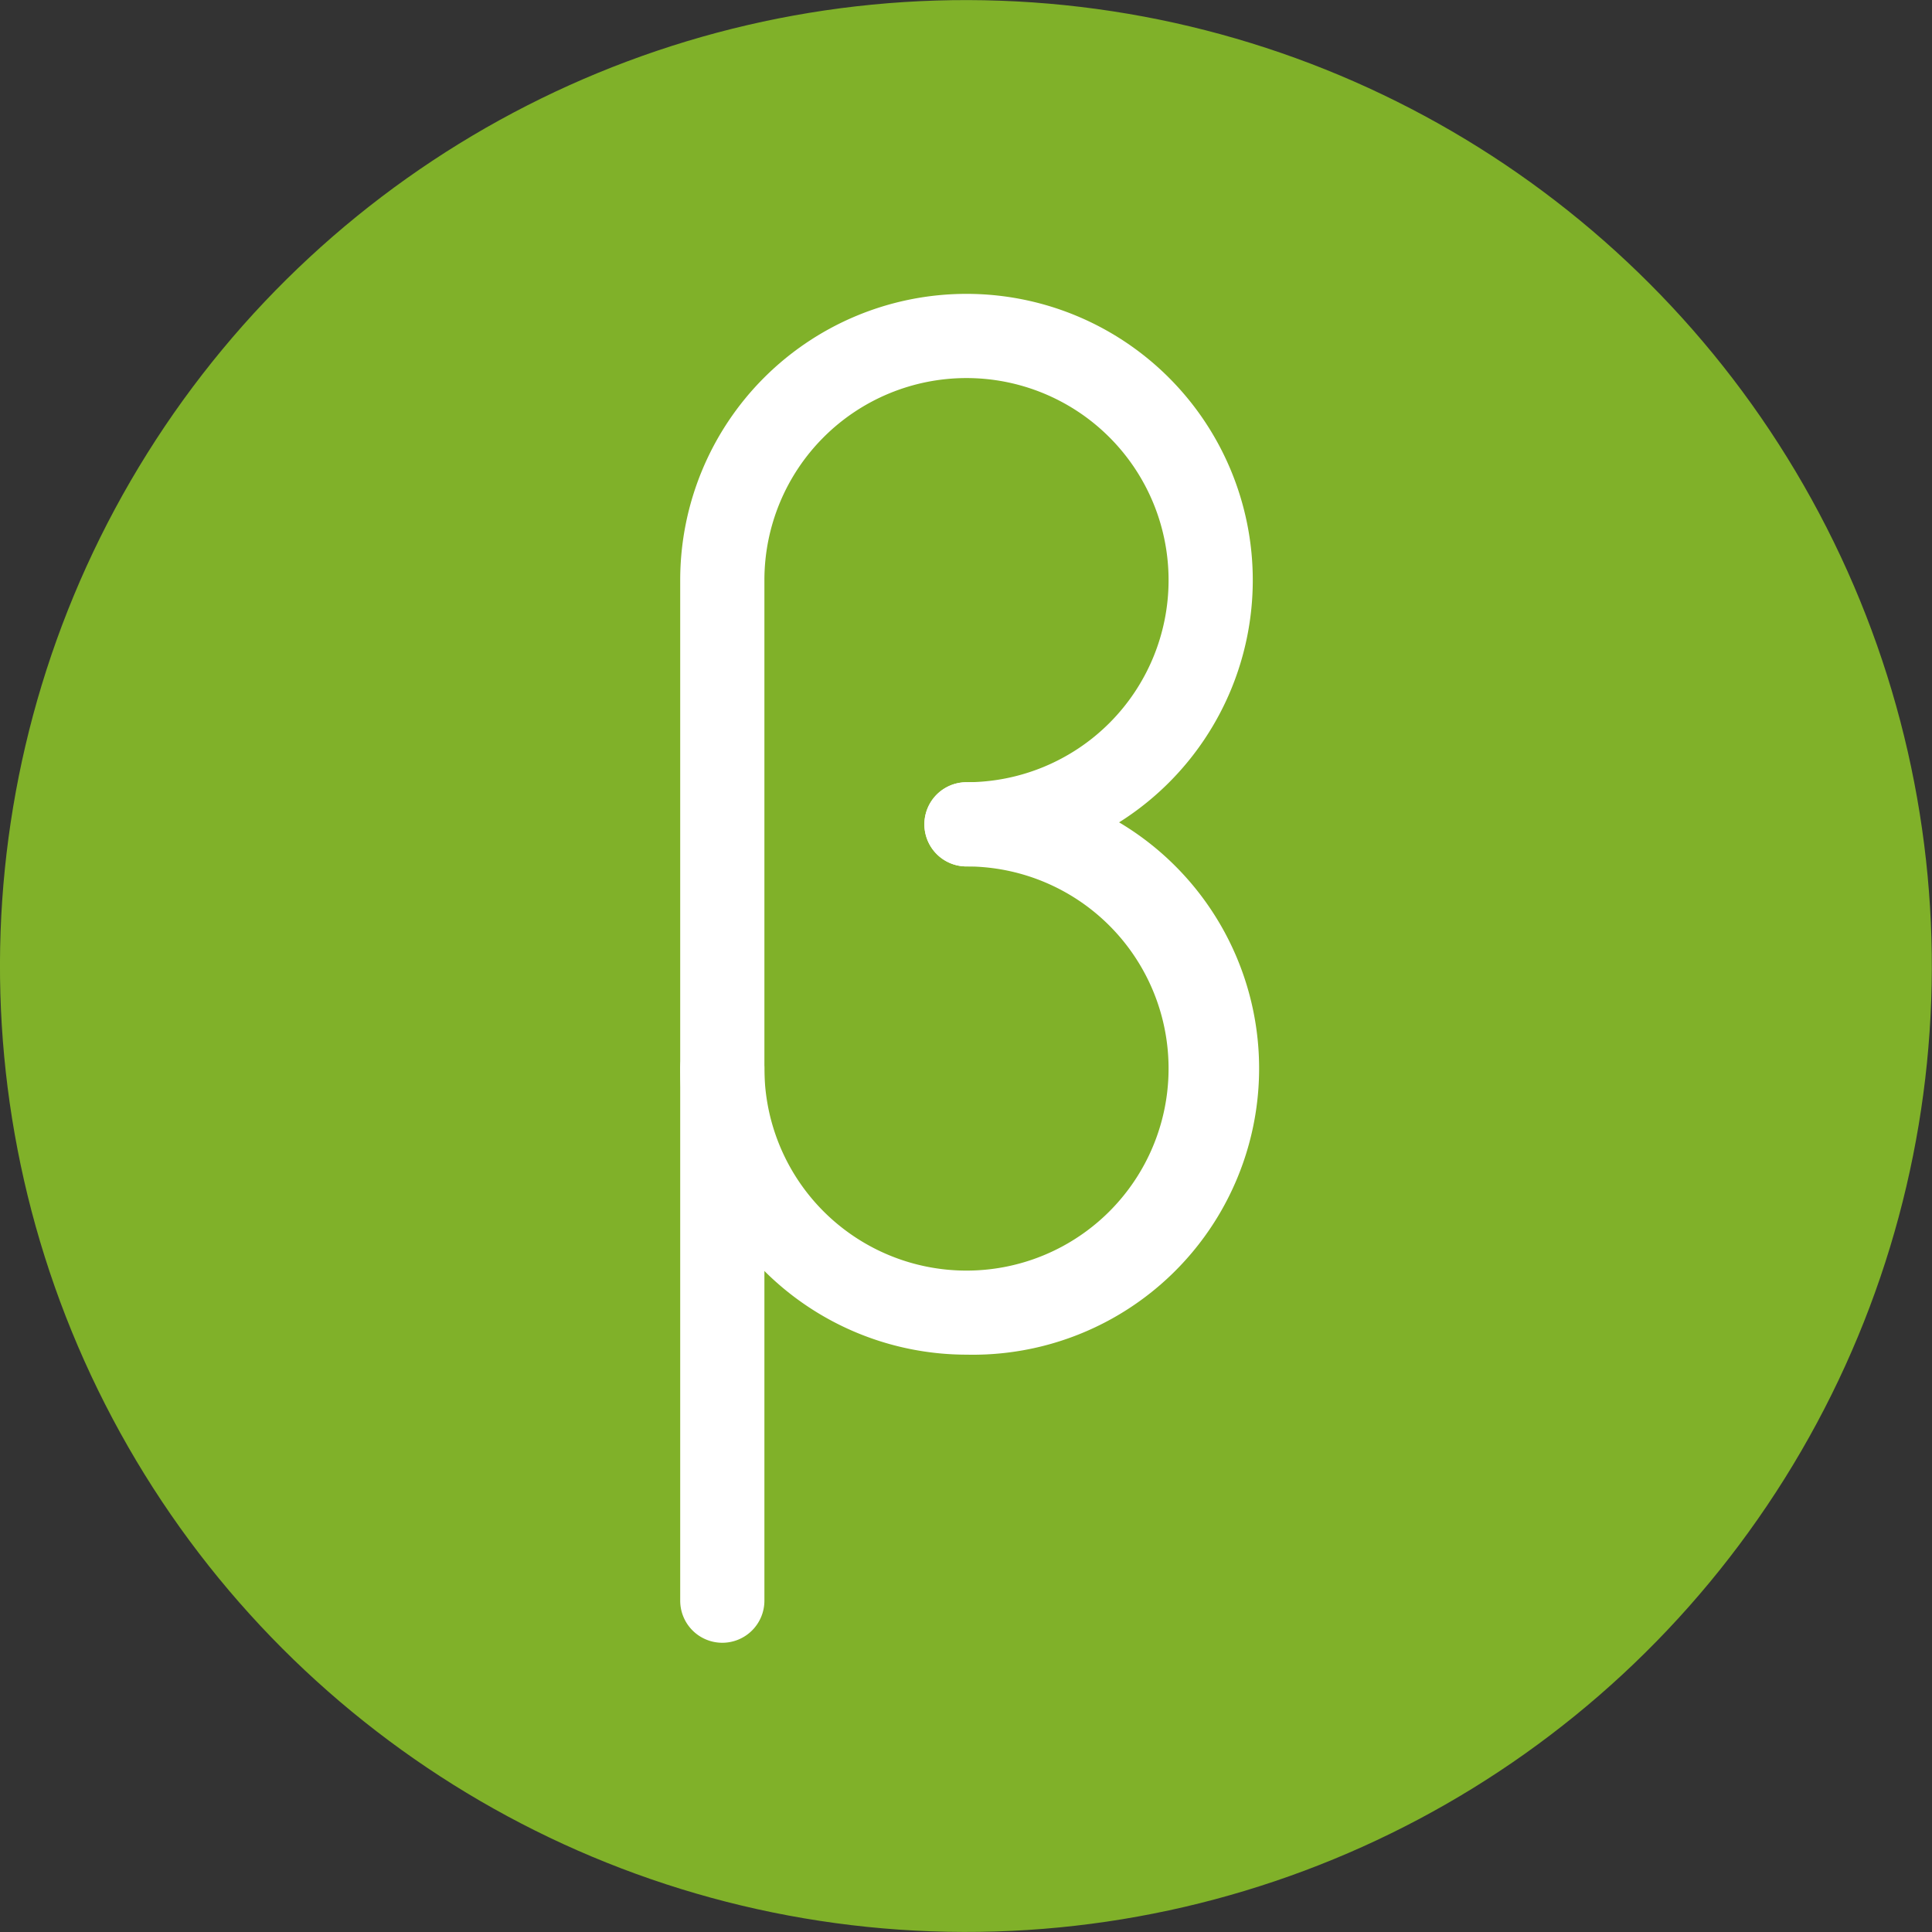<svg xmlns="http://www.w3.org/2000/svg" viewBox="0 0 137.67 137.67"><rect x="0" y="0" width="137.67" height="137.67" fill="#333333" stroke="none"/><defs><style>.cls-1{fill:#80b129;}.cls-2{fill:#fff;}</style></defs><g id="Layer_2" data-name="Layer 2"><g id="Layer_1-2" data-name="Layer 1"><g id="Why_-_Beta_Carotene" data-name="Why - Beta Carotene"><circle class="cls-1" cx="68.83" cy="68.83" r="68.83" transform="translate(-2.42 135.16) rotate(-87.95)"/><path class="cls-2" d="M51.47,117.06a3,3,0,0,1-3-3V41.34a20.4,20.4,0,1,1,20.4,20.4,3,3,0,0,1,0-6,14.4,14.4,0,1,0-14.4-14.4v72.72A3,3,0,0,1,51.47,117.06Z"/><path class="cls-2" d="M68.87,96.53a20.42,20.42,0,0,1-20.4-20.4,3,3,0,0,1,6,0,14.4,14.4,0,1,0,14.4-14.39,3,3,0,0,1,0-6,20.4,20.4,0,1,1,0,40.79Z"/></g></g></g></svg>